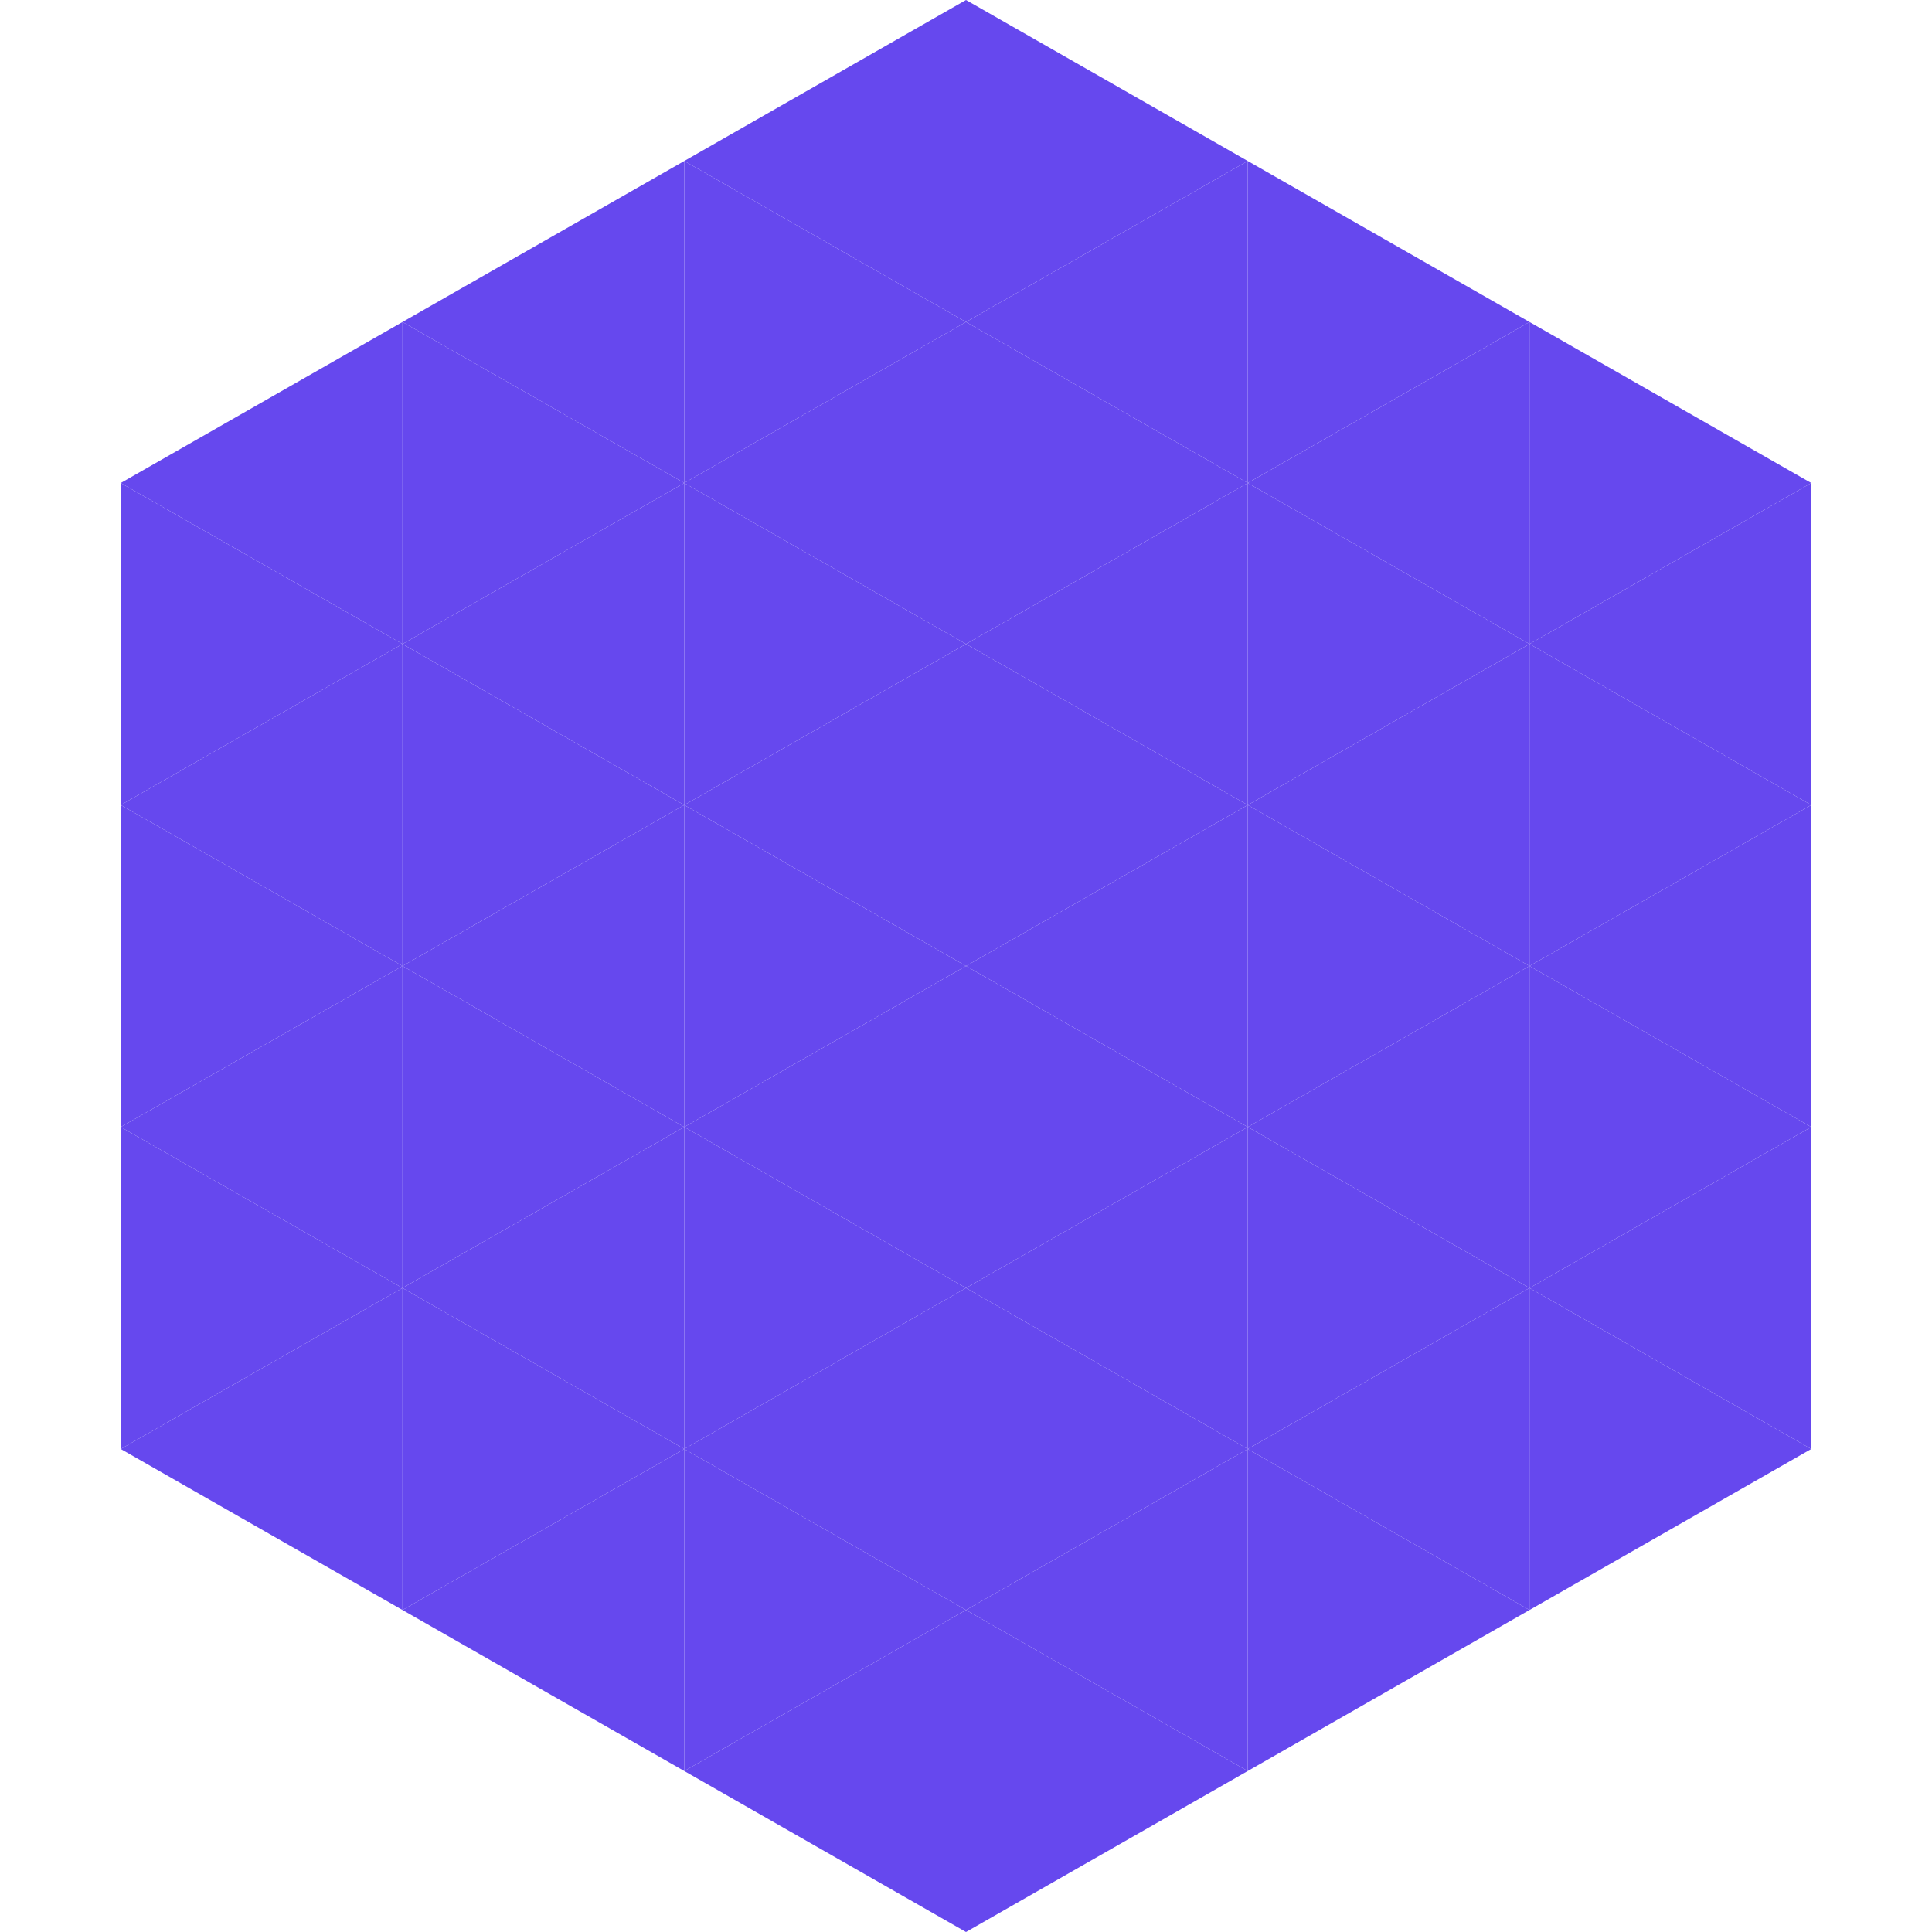<?xml version="1.0"?>
<!-- Generated by SVGo -->
<svg width="240" height="240"
     xmlns="http://www.w3.org/2000/svg"
     xmlns:xlink="http://www.w3.org/1999/xlink">
<polygon points="50,40 15,60 50,80" style="fill:rgb(102,72,238)" />
<polygon points="190,40 225,60 190,80" style="fill:rgb(102,72,238)" />
<polygon points="15,60 50,80 15,100" style="fill:rgb(102,72,238)" />
<polygon points="225,60 190,80 225,100" style="fill:rgb(102,72,238)" />
<polygon points="50,80 15,100 50,120" style="fill:rgb(102,72,238)" />
<polygon points="190,80 225,100 190,120" style="fill:rgb(102,72,238)" />
<polygon points="15,100 50,120 15,140" style="fill:rgb(102,72,238)" />
<polygon points="225,100 190,120 225,140" style="fill:rgb(102,72,238)" />
<polygon points="50,120 15,140 50,160" style="fill:rgb(102,72,238)" />
<polygon points="190,120 225,140 190,160" style="fill:rgb(102,72,238)" />
<polygon points="15,140 50,160 15,180" style="fill:rgb(102,72,238)" />
<polygon points="225,140 190,160 225,180" style="fill:rgb(102,72,238)" />
<polygon points="50,160 15,180 50,200" style="fill:rgb(102,72,238)" />
<polygon points="190,160 225,180 190,200" style="fill:rgb(102,72,238)" />
<polygon points="15,180 50,200 15,220" style="fill:rgb(255,255,255); fill-opacity:0" />
<polygon points="225,180 190,200 225,220" style="fill:rgb(255,255,255); fill-opacity:0" />
<polygon points="50,0 85,20 50,40" style="fill:rgb(255,255,255); fill-opacity:0" />
<polygon points="190,0 155,20 190,40" style="fill:rgb(255,255,255); fill-opacity:0" />
<polygon points="85,20 50,40 85,60" style="fill:rgb(102,72,238)" />
<polygon points="155,20 190,40 155,60" style="fill:rgb(102,72,238)" />
<polygon points="50,40 85,60 50,80" style="fill:rgb(102,72,238)" />
<polygon points="190,40 155,60 190,80" style="fill:rgb(102,72,238)" />
<polygon points="85,60 50,80 85,100" style="fill:rgb(102,72,238)" />
<polygon points="155,60 190,80 155,100" style="fill:rgb(102,72,238)" />
<polygon points="50,80 85,100 50,120" style="fill:rgb(102,72,238)" />
<polygon points="190,80 155,100 190,120" style="fill:rgb(102,72,238)" />
<polygon points="85,100 50,120 85,140" style="fill:rgb(102,72,238)" />
<polygon points="155,100 190,120 155,140" style="fill:rgb(102,72,238)" />
<polygon points="50,120 85,140 50,160" style="fill:rgb(102,72,238)" />
<polygon points="190,120 155,140 190,160" style="fill:rgb(102,72,238)" />
<polygon points="85,140 50,160 85,180" style="fill:rgb(102,72,238)" />
<polygon points="155,140 190,160 155,180" style="fill:rgb(102,72,238)" />
<polygon points="50,160 85,180 50,200" style="fill:rgb(102,72,238)" />
<polygon points="190,160 155,180 190,200" style="fill:rgb(102,72,238)" />
<polygon points="85,180 50,200 85,220" style="fill:rgb(102,72,238)" />
<polygon points="155,180 190,200 155,220" style="fill:rgb(102,72,238)" />
<polygon points="120,0 85,20 120,40" style="fill:rgb(102,72,238)" />
<polygon points="120,0 155,20 120,40" style="fill:rgb(102,72,238)" />
<polygon points="85,20 120,40 85,60" style="fill:rgb(102,72,238)" />
<polygon points="155,20 120,40 155,60" style="fill:rgb(102,72,238)" />
<polygon points="120,40 85,60 120,80" style="fill:rgb(102,72,238)" />
<polygon points="120,40 155,60 120,80" style="fill:rgb(102,72,238)" />
<polygon points="85,60 120,80 85,100" style="fill:rgb(102,72,238)" />
<polygon points="155,60 120,80 155,100" style="fill:rgb(102,72,238)" />
<polygon points="120,80 85,100 120,120" style="fill:rgb(102,72,238)" />
<polygon points="120,80 155,100 120,120" style="fill:rgb(102,72,238)" />
<polygon points="85,100 120,120 85,140" style="fill:rgb(102,72,238)" />
<polygon points="155,100 120,120 155,140" style="fill:rgb(102,72,238)" />
<polygon points="120,120 85,140 120,160" style="fill:rgb(102,72,238)" />
<polygon points="120,120 155,140 120,160" style="fill:rgb(102,72,238)" />
<polygon points="85,140 120,160 85,180" style="fill:rgb(102,72,238)" />
<polygon points="155,140 120,160 155,180" style="fill:rgb(102,72,238)" />
<polygon points="120,160 85,180 120,200" style="fill:rgb(102,72,238)" />
<polygon points="120,160 155,180 120,200" style="fill:rgb(102,72,238)" />
<polygon points="85,180 120,200 85,220" style="fill:rgb(102,72,238)" />
<polygon points="155,180 120,200 155,220" style="fill:rgb(102,72,238)" />
<polygon points="120,200 85,220 120,240" style="fill:rgb(102,72,238)" />
<polygon points="120,200 155,220 120,240" style="fill:rgb(102,72,238)" />
<polygon points="85,220 120,240 85,260" style="fill:rgb(255,255,255); fill-opacity:0" />
<polygon points="155,220 120,240 155,260" style="fill:rgb(255,255,255); fill-opacity:0" />
</svg>

